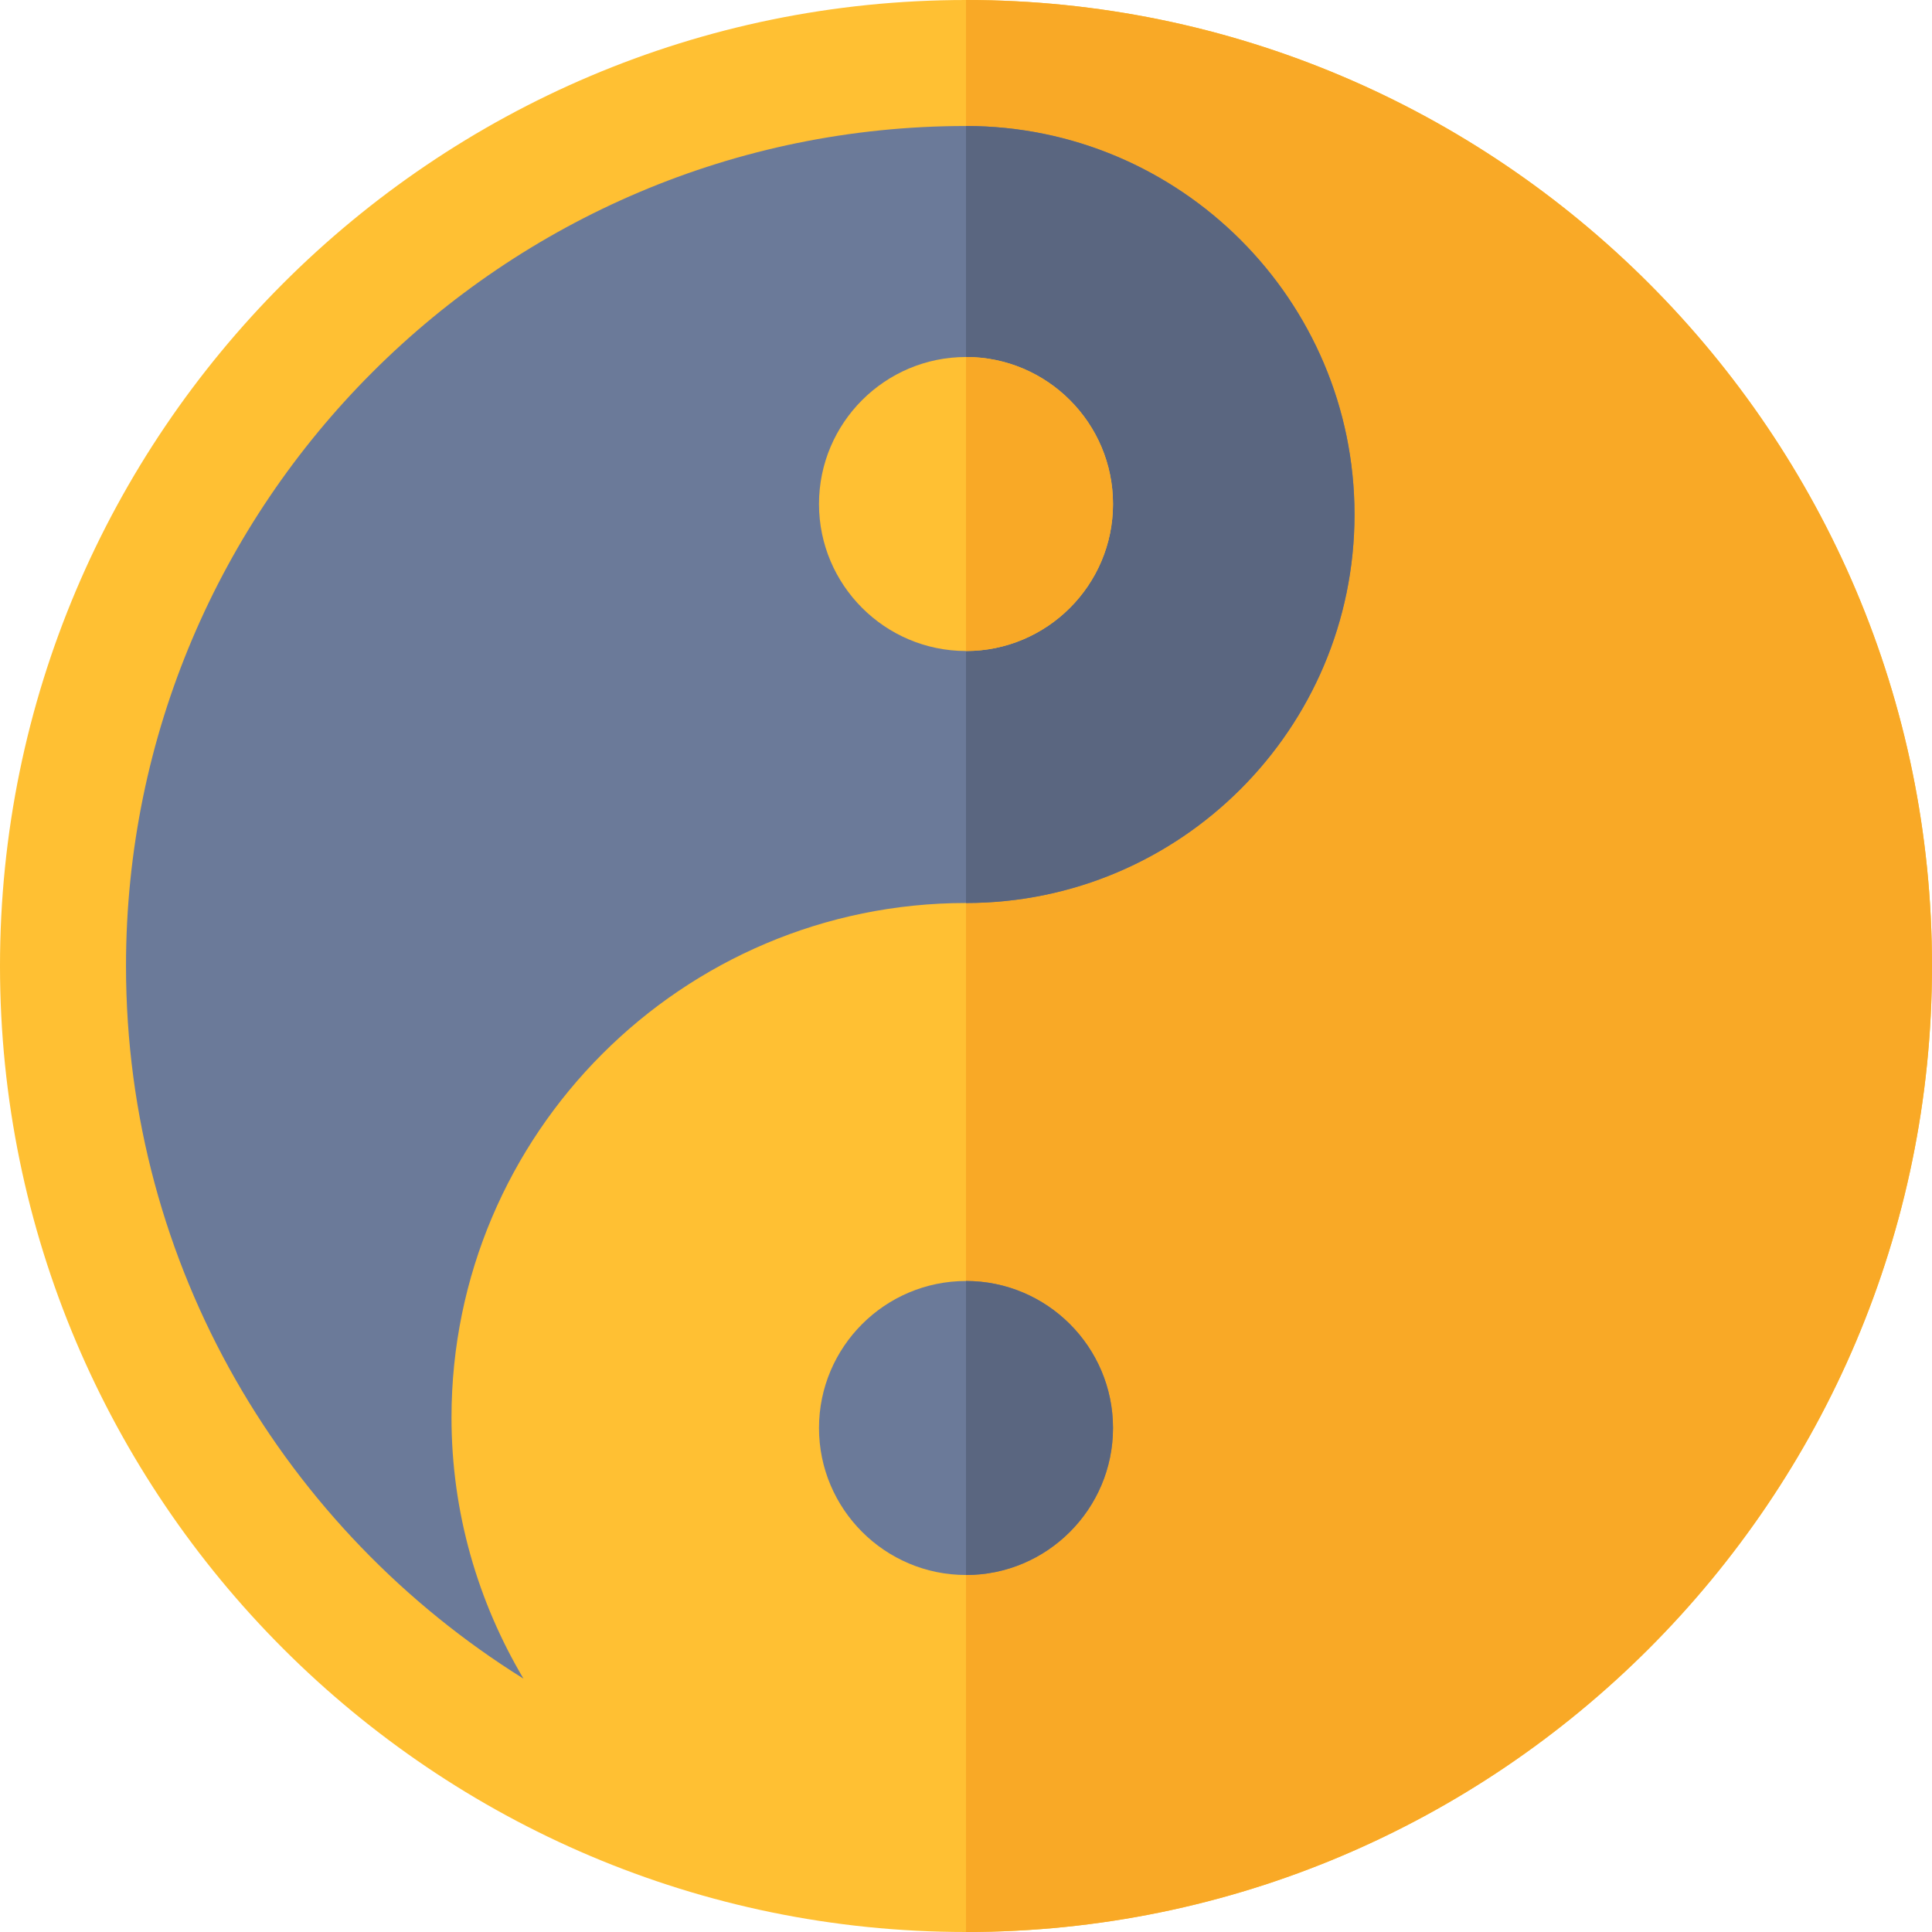 <?xml version="1.0" encoding="iso-8859-1"?>
<!-- Generator: Adobe Illustrator 19.0.0, SVG Export Plug-In . SVG Version: 6.00 Build 0)  -->
<svg version="1.1" id="Layer_1" xmlns="http://www.w3.org/2000/svg" xmlns:xlink="http://www.w3.org/1999/xlink" x="0px" y="0px"
	 viewBox="0 0 512 512" style="enable-background:new 0 0 512 512;" xml:space="preserve">
<path style="fill:#FFC033;" d="M256,0C114.843,0,0,114.843,0,256s114.843,256,256,256s256-114.843,256-256S397.157,0,256,0z"/>
<path style="fill:#F9A926;" d="M512,256C512,114.843,397.157,0,256,0v512C397.157,512,512,397.157,512,256z"/>
<path style="fill:#6B7A99;" d="M256,417.391c-21.478,0-38.957-17.478-38.957-38.957s17.478-38.957,38.957-38.957
	s38.957,17.478,38.957,38.957S277.478,417.391,256,417.391z"/>
<path style="fill:#5A6680;" d="M294.957,378.435c0-21.478-17.478-38.957-38.957-38.957v77.913
	C277.478,417.391,294.957,399.913,294.957,378.435z"/>
<path style="fill:#6B7A99;" d="M256,239.304c-75.185,0-136.348,61.163-136.348,136.348c0,25.278,7.038,48.888,19.074,69.206
	C75.616,405.521,33.391,335.684,33.391,256c0-122.744,99.864-222.609,222.609-222.609c56.772,0,102.957,46.185,102.957,102.957
	S312.772,239.304,256,239.304z"/>
<path style="fill:#5A6680;" d="M358.957,136.348c0-56.772-46.185-102.957-102.957-102.957v205.913
	C312.772,239.304,358.957,193.12,358.957,136.348z"/>
<path style="fill:#FFC033;" d="M256,94.609c-21.478,0-38.957,17.478-38.957,38.957s17.478,38.957,38.957,38.957
	s38.957-17.478,38.957-38.957S277.478,94.609,256,94.609z"/>
<path style="fill:#F9A926;" d="M294.957,133.565c0-21.478-17.478-38.957-38.957-38.957v77.913
	C277.478,172.522,294.957,155.044,294.957,133.565z"/>
<g>
</g>
<g>
</g>
<g>
</g>
<g>
</g>
<g>
</g>
<g>
</g>
<g>
</g>
<g>
</g>
<g>
</g>
<g>
</g>
<g>
</g>
<g>
</g>
<g>
</g>
<g>
</g>
<g>
</g>
</svg>

